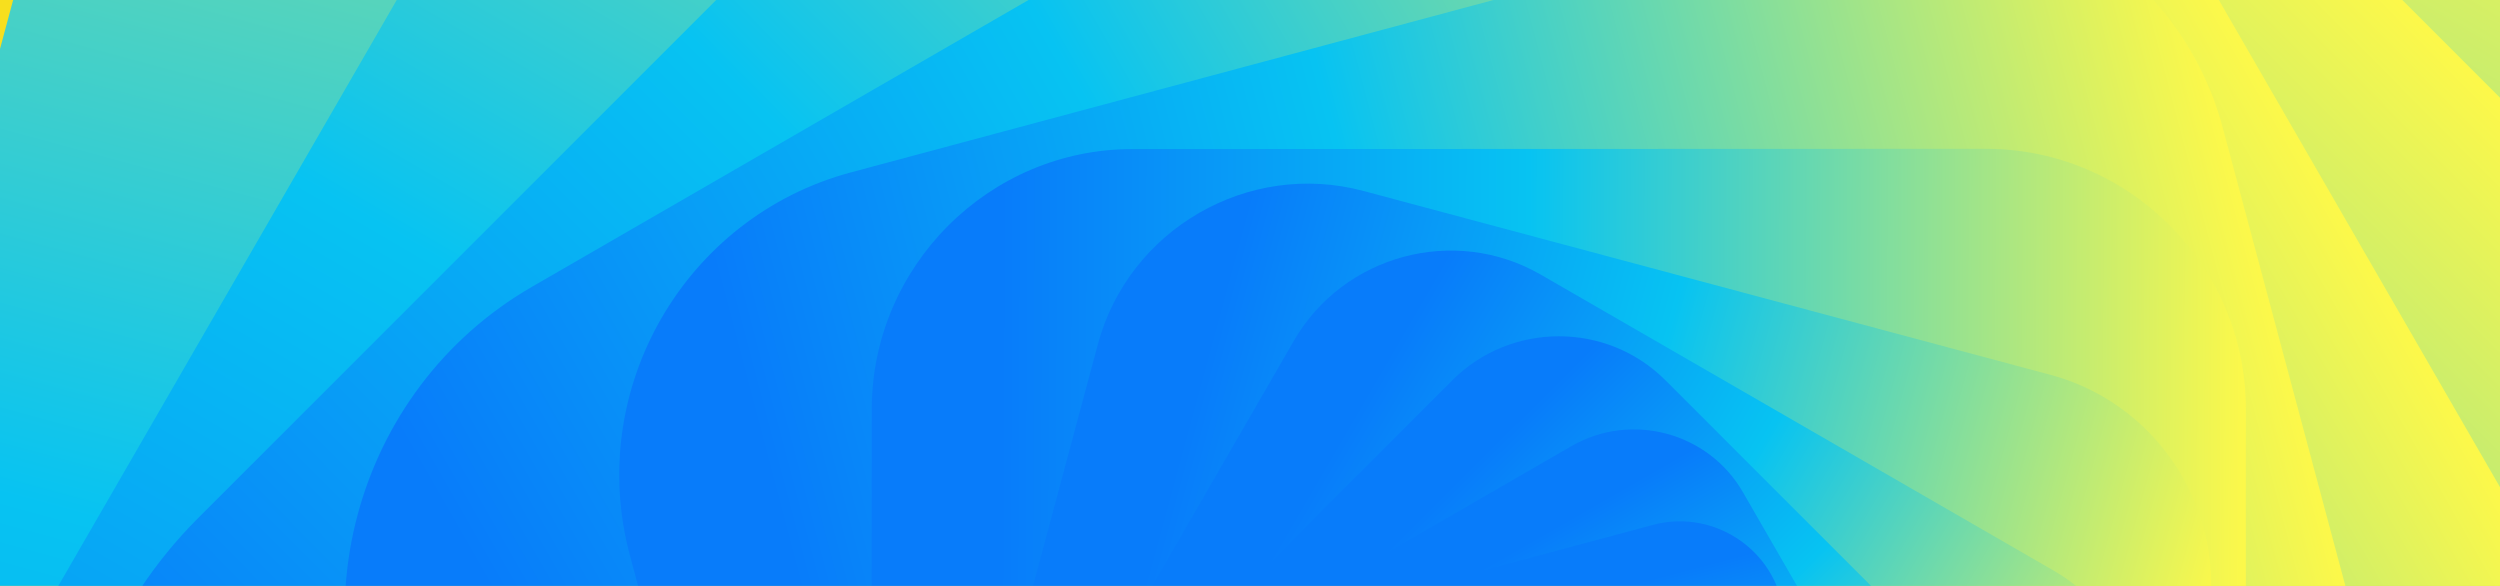 <svg width="1280" height="300" viewBox="0 0 1280 300" fill="none" xmlns="http://www.w3.org/2000/svg">
<g clip-path="url(#clip0_5312_664)">
<rect width="1280" height="300" fill="#F7DF1E"/>
<g filter="url(#filter0_f_5312_664)">
<path d="M1502.57 1179.55L1784.39 129.051C1831.65 -47.125 1726.18 -229.871 1550.04 -277.012L499.728 -558.106C323.584 -605.248 140.765 -499.656 93.502 -323.479L-188.314 727.021C-235.577 903.197 -130.11 1085.94 46.034 1133.08L1096.34 1414.18C1272.49 1461.32 1455.31 1355.73 1502.57 1179.55Z" fill="url(#paint0_linear_5312_664)"/>
<path d="M1202.95 1185.03L1656.32 400.068C1732.36 268.424 1686.9 98.551 1555.3 22.607L770.653 -430.232C639.061 -506.176 469.156 -460.596 393.121 -328.953L-60.256 456.009C-136.291 587.652 -90.827 757.525 40.764 833.469L825.416 1286.31C957.007 1362.25 1126.91 1316.67 1202.95 1185.03Z" fill="url(#paint1_linear_5312_664)"/>
<path d="M960.632 1124.81L1494.81 590.637C1584.39 501.052 1584.44 354.483 1494.92 264.96L961.11 -268.85C871.587 -358.374 725.018 -358.324 635.433 -268.739L101.257 265.438C11.672 355.023 11.622 501.591 101.146 591.115L634.956 1124.92C724.479 1214.45 871.047 1214.4 960.632 1124.81Z" fill="url(#paint2_linear_5312_664)"/>
<path d="M778.616 1024.07L1323.73 709.227C1415.15 656.425 1446.8 538.435 1394.06 447.053L1079.59 -97.844C1026.85 -189.227 908.882 -220.799 817.463 -167.997L272.351 146.848C180.932 199.65 149.28 317.639 202.019 409.022L516.49 953.919C569.229 1045.3 687.197 1076.87 778.616 1024.07Z" fill="url(#paint3_linear_5312_664)"/>
<path d="M653.853 903.706L1160.46 767.799C1245.42 745.006 1296.34 656.842 1273.61 571.896L1138.05 65.38C1115.32 -19.566 1027.19 -70.427 942.226 -47.635L435.619 88.272C350.657 111.064 299.735 199.229 322.469 284.175L458.028 790.691C480.762 875.637 568.891 926.498 653.853 903.706Z" fill="url(#paint4_linear_5312_664)"/>
<path d="M579.404 779.893L1016.43 779.743C1089.72 779.718 1149.72 719.72 1149.74 646.428L1149.89 209.402C1149.92 136.11 1089.96 76.153 1016.67 76.179L579.646 76.329C506.354 76.354 446.357 136.352 446.332 209.644L446.182 646.67C446.156 719.963 506.112 779.919 579.404 779.893Z" fill="url(#paint5_linear_5312_664)"/>
<path d="M546.186 664.159L897.932 758.297C956.922 774.084 1018.15 738.722 1033.98 679.721L1128.36 327.909C1144.18 268.908 1108.86 207.707 1049.87 191.919L698.127 97.781C639.137 81.994 577.912 117.357 562.084 176.358L467.704 528.169C451.875 587.171 487.196 648.372 546.186 664.159Z" fill="url(#paint6_linear_5312_664)"/>
<path d="M544.427 563.814L807.204 715.468C851.274 740.902 908.174 725.637 933.638 681.55L1085.47 418.667C1110.94 374.58 1095.71 317.69 1051.64 292.256L788.865 140.602C744.796 115.169 687.895 130.433 662.431 174.521L510.595 437.403C485.132 481.49 500.357 538.381 544.427 563.814Z" fill="url(#paint7_linear_5312_664)"/>
<path d="M564.647 482.653L743.419 661.424C773.4 691.406 822.485 691.389 852.487 661.387L1031.38 482.492C1061.38 452.49 1061.4 403.404 1031.42 373.423L852.649 194.652C822.667 164.671 773.582 164.688 743.58 194.69L564.685 373.585C534.683 403.586 534.666 452.672 564.647 482.653Z" fill="url(#paint8_linear_5312_664)"/>
<path d="M598.426 421.673L703.742 604.157C721.404 634.761 760.911 645.334 791.527 627.651L974.085 522.21C1004.7 504.526 1015.3 465.012 997.639 434.408L892.324 251.924C874.662 221.32 835.154 210.747 804.538 228.43L621.981 333.871C591.365 351.554 580.764 391.069 598.426 421.673Z" fill="url(#paint9_linear_5312_664)"/>
<path d="M638.762 379.863L684.161 549.494C691.774 577.942 721.289 594.975 749.742 587.342L919.404 541.827C947.858 534.194 964.912 504.668 957.298 476.22L911.9 306.589C904.286 278.141 874.772 261.108 846.318 268.741L676.656 314.256C648.203 321.889 631.149 351.415 638.762 379.863Z" fill="url(#paint10_linear_5312_664)"/>
</g>
</g>
<defs>
<filter id="filter0_f_5312_664" x="-1043" y="-1413" width="3682.07" height="3682.07" filterUnits="userSpaceOnUse" color-interpolation-filters="sRGB">
<feFlood flood-opacity="0" result="BackgroundImageFix"/>
<feBlend mode="normal" in="SourceGraphic" in2="BackgroundImageFix" result="shape"/>
<feGaussianBlur stdDeviation="75" result="effect1_foregroundBlur_5312_664"/>
</filter>
<linearGradient id="paint0_linear_5312_664" x1="519.16" y1="1284.4" x2="983.493" y2="-425.341" gradientUnits="userSpaceOnUse">
<stop offset="0.105" stop-color="#087CFA"/>
<stop offset="0.485" stop-color="#07C3F2"/>
<stop offset="1" stop-color="#FCF84A"/>
</linearGradient>
<linearGradient id="paint1_linear_5312_664" x1="388.896" y1="1057.33" x2="1131.67" y2="-218.817" gradientUnits="userSpaceOnUse">
<stop offset="0.105" stop-color="#087CFA"/>
<stop offset="0.485" stop-color="#07C3F2"/>
<stop offset="1" stop-color="#FCF84A"/>
</linearGradient>
<linearGradient id="paint2_linear_5312_664" x1="333.034" y1="846.431" x2="1206.35" y2="-20.476" gradientUnits="userSpaceOnUse">
<stop offset="0.105" stop-color="#087CFA"/>
<stop offset="0.485" stop-color="#07C3F2"/>
<stop offset="1" stop-color="#FCF84A"/>
</linearGradient>
<linearGradient id="paint3_linear_5312_664" x1="333.573" y1="664.589" x2="1223.56" y2="155.319" gradientUnits="userSpaceOnUse">
<stop offset="0.105" stop-color="#087CFA"/>
<stop offset="0.485" stop-color="#07C3F2"/>
<stop offset="1" stop-color="#FCF84A"/>
</linearGradient>
<linearGradient id="paint4_linear_5312_664" x1="373.222" y1="518.303" x2="1199.37" y2="300.458" gradientUnits="userSpaceOnUse">
<stop offset="0.105" stop-color="#087CFA"/>
<stop offset="0.485" stop-color="#07C3F2"/>
<stop offset="1" stop-color="#FCF84A"/>
</linearGradient>
<linearGradient id="paint5_linear_5312_664" x1="436.68" y1="409.083" x2="1148.54" y2="411.949" gradientUnits="userSpaceOnUse">
<stop offset="0.105" stop-color="#087CFA"/>
<stop offset="0.485" stop-color="#07C3F2"/>
<stop offset="1" stop-color="#FCF84A"/>
</linearGradient>
<linearGradient id="paint6_linear_5312_664" x1="511.3" y1="334.842" x2="1083.6" y2="490.631" gradientUnits="userSpaceOnUse">
<stop offset="0.105" stop-color="#087CFA"/>
<stop offset="0.485" stop-color="#07C3F2"/>
<stop offset="1" stop-color="#FCF84A"/>
</linearGradient>
<linearGradient id="paint7_linear_5312_664" x1="587.379" y1="291.161" x2="1014.42" y2="539.911" gradientUnits="userSpaceOnUse">
<stop offset="0.105" stop-color="#087CFA"/>
<stop offset="0.485" stop-color="#07C3F2"/>
<stop offset="1" stop-color="#FCF84A"/>
</linearGradient>
<linearGradient id="paint8_linear_5312_664" x1="658.021" y1="272.408" x2="948.149" y2="564.678" gradientUnits="userSpaceOnUse">
<stop offset="0.105" stop-color="#087CFA"/>
<stop offset="0.485" stop-color="#07C3F2"/>
<stop offset="1" stop-color="#FCF84A"/>
</linearGradient>
<linearGradient id="paint9_linear_5312_664" x1="718.919" y1="272.546" x2="889.475" y2="570.366" gradientUnits="userSpaceOnUse">
<stop offset="0.105" stop-color="#087CFA"/>
<stop offset="0.485" stop-color="#07C3F2"/>
<stop offset="1" stop-color="#FCF84A"/>
</linearGradient>
<linearGradient id="paint10_linear_5312_664" x1="767.898" y1="285.792" x2="840.994" y2="562.33" gradientUnits="userSpaceOnUse">
<stop offset="0.105" stop-color="#087CFA"/>
<stop offset="0.485" stop-color="#07C3F2"/>
<stop offset="1" stop-color="#FCF84A"/>
</linearGradient>
<clipPath id="clip0_5312_664">
<rect width="1280" height="300" fill="white"/>
</clipPath>
</defs>
</svg>
